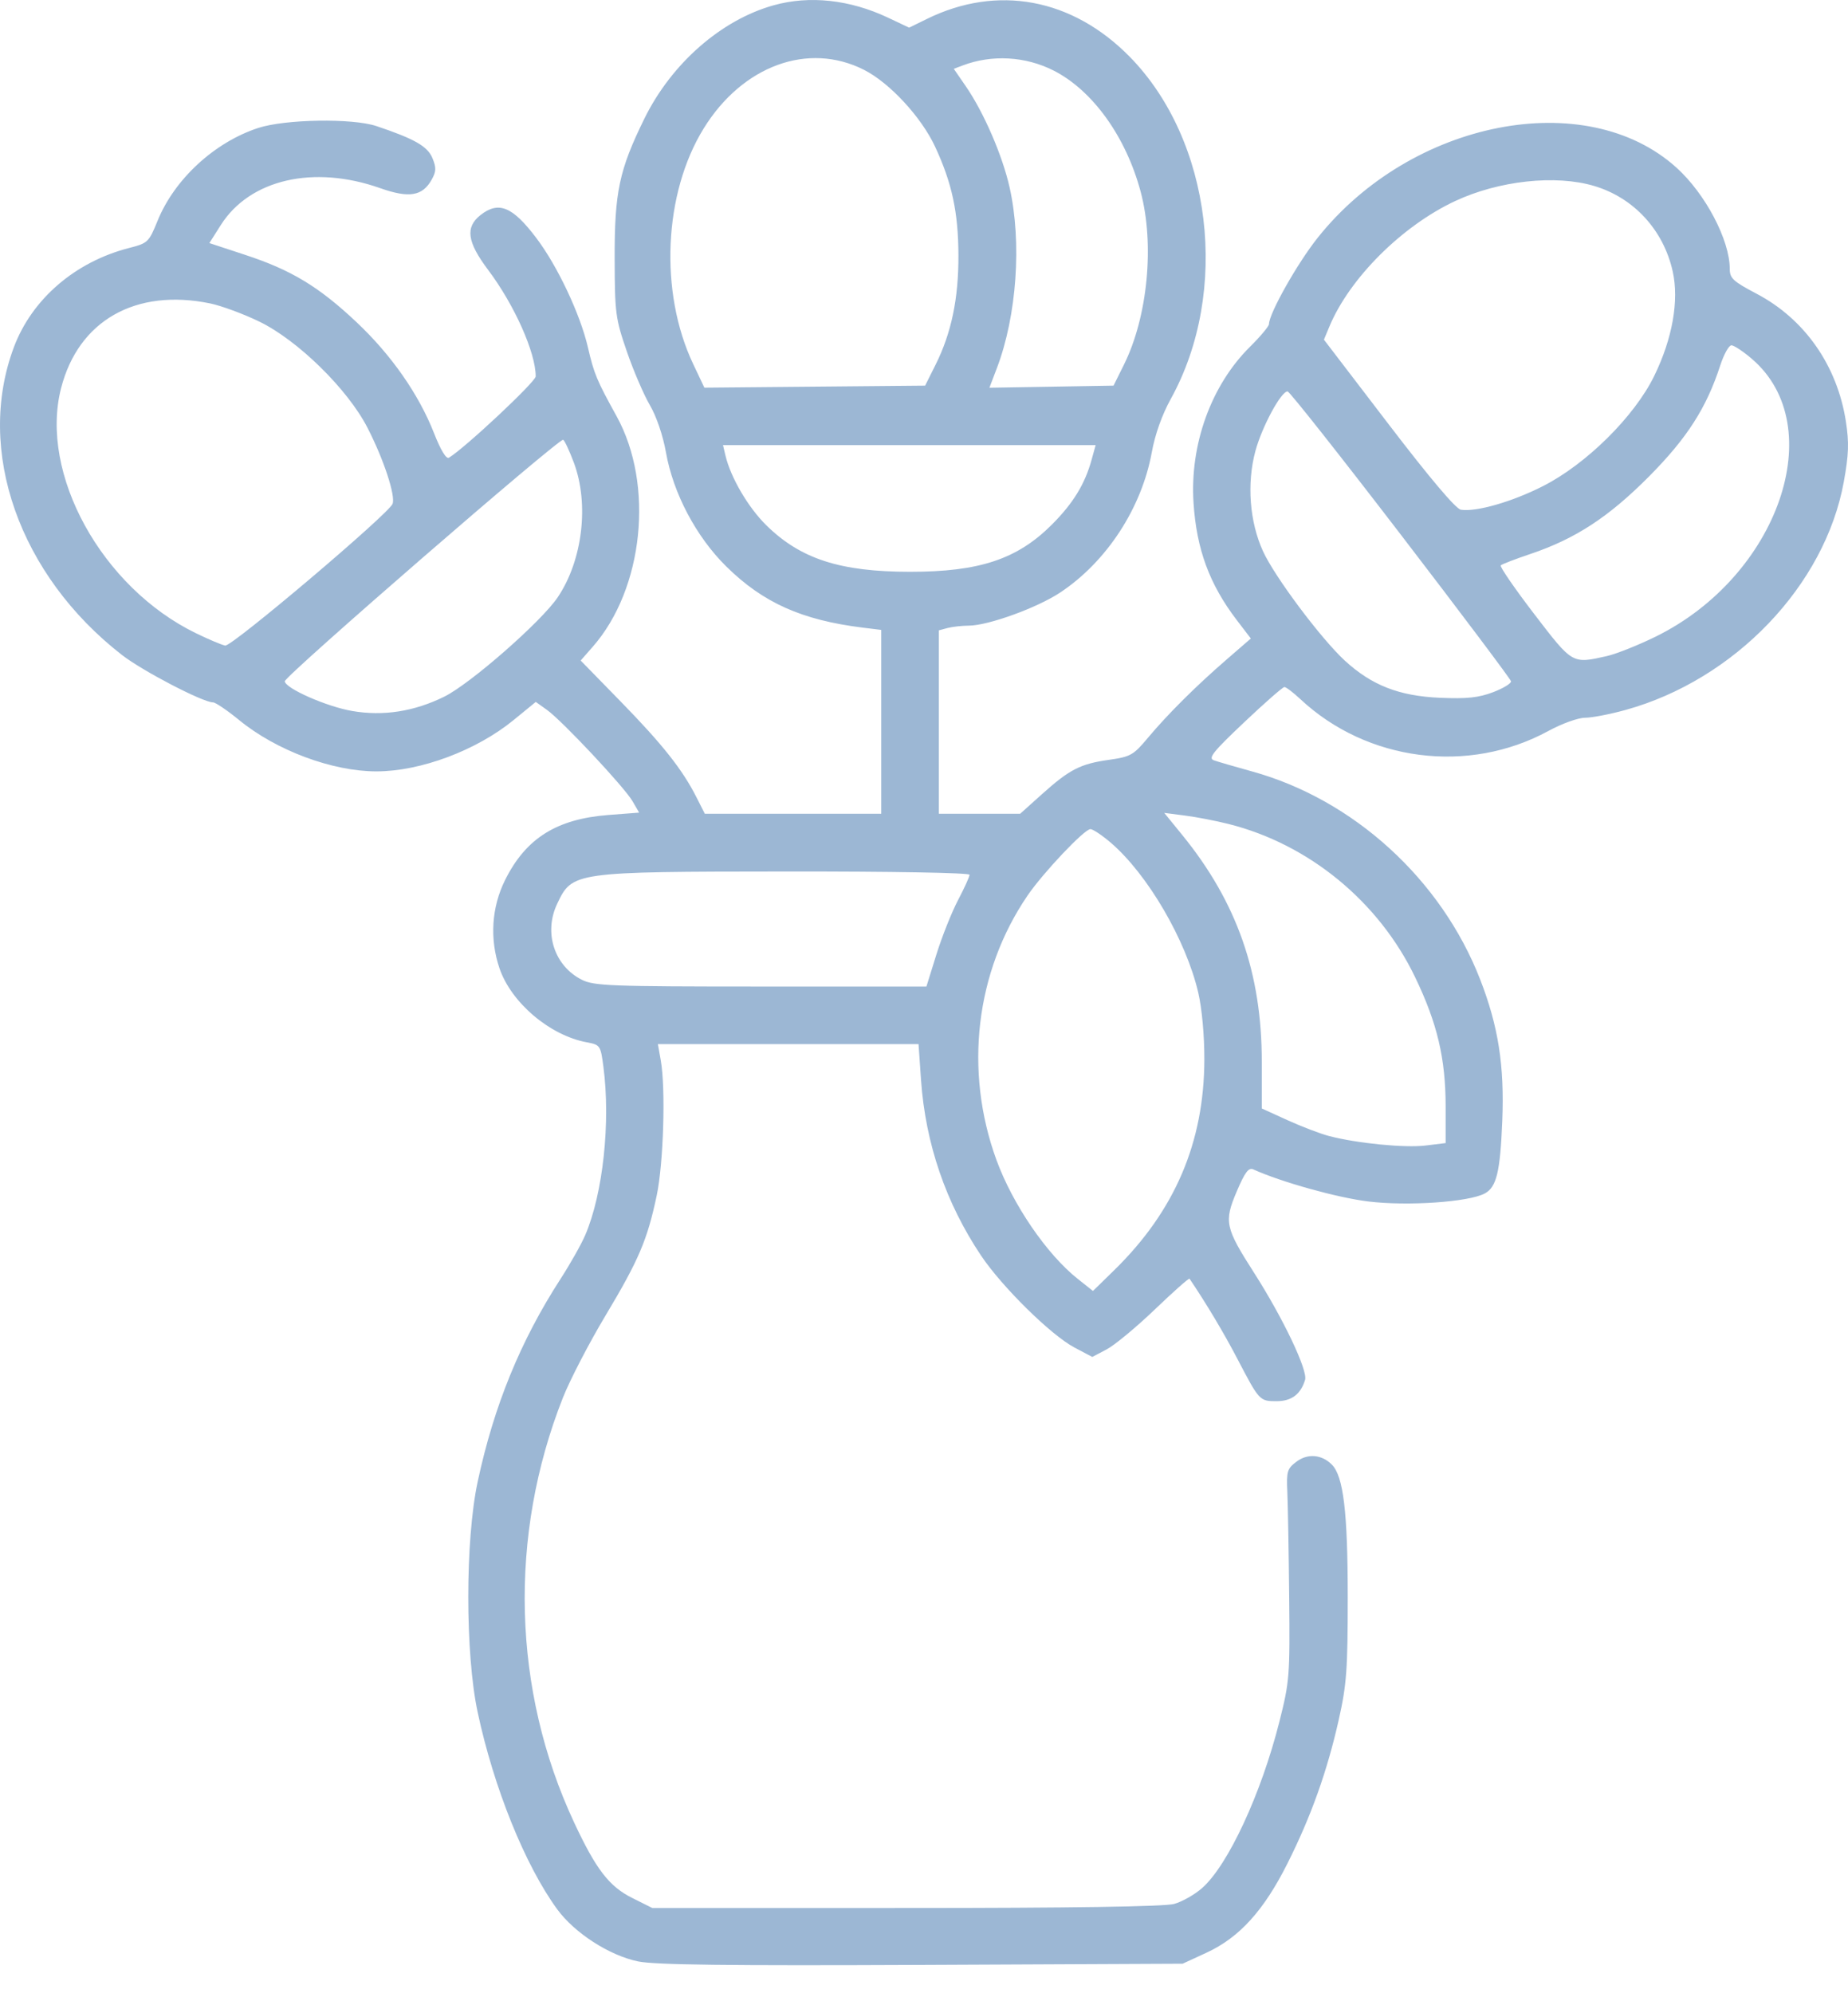 <?xml version="1.0" encoding="UTF-8"?> <svg xmlns="http://www.w3.org/2000/svg" width="51" height="55" viewBox="0 0 51 55" fill="none"> <path fill-rule="evenodd" clip-rule="evenodd" d="M21.353 0.145C19.902 0.549 18.529 1.754 17.781 3.278C17.087 4.693 16.958 5.302 16.963 7.145C16.967 8.643 16.986 8.79 17.298 9.696C17.479 10.225 17.766 10.892 17.934 11.179C18.116 11.489 18.296 12.019 18.378 12.48C18.578 13.615 19.212 14.812 20.044 15.633C21.061 16.635 22.128 17.112 23.817 17.321L24.32 17.383V19.919V22.456H21.885H19.451L19.223 22.006C18.837 21.24 18.283 20.541 17.132 19.362L16.025 18.228L16.359 17.847C17.761 16.25 18.059 13.377 17.018 11.489C16.463 10.483 16.396 10.321 16.224 9.582C16.012 8.668 15.383 7.336 14.8 6.567C14.143 5.698 13.761 5.542 13.262 5.934C12.834 6.271 12.89 6.675 13.47 7.447C14.194 8.409 14.784 9.73 14.784 10.387C14.784 10.535 12.832 12.363 12.389 12.631C12.316 12.675 12.162 12.422 11.981 11.961C11.558 10.882 10.802 9.798 9.842 8.893C8.8 7.911 8.039 7.451 6.765 7.033L5.778 6.708L6.094 6.21C6.893 4.95 8.653 4.543 10.492 5.192C11.288 5.474 11.658 5.413 11.912 4.96C12.04 4.731 12.044 4.629 11.933 4.361C11.799 4.037 11.437 3.831 10.387 3.479C9.726 3.258 7.866 3.288 7.124 3.532C5.918 3.927 4.815 4.945 4.349 6.092C4.108 6.685 4.081 6.711 3.561 6.844C2.074 7.225 0.88 8.254 0.382 9.584C-0.682 12.429 0.529 15.871 3.369 18.077C3.939 18.519 5.6 19.383 5.88 19.383C5.948 19.383 6.275 19.605 6.606 19.876C7.623 20.709 9.171 21.287 10.387 21.287C11.606 21.287 13.15 20.709 14.176 19.869L14.786 19.37L15.092 19.588C15.511 19.886 17.232 21.722 17.456 22.11L17.639 22.425L16.79 22.49C15.361 22.601 14.515 23.132 13.941 24.281C13.565 25.034 13.509 25.911 13.785 26.722C14.108 27.669 15.171 28.572 16.188 28.762C16.564 28.833 16.575 28.849 16.652 29.433C16.854 30.964 16.642 32.937 16.152 34.081C16.042 34.338 15.735 34.882 15.471 35.29C14.362 37.005 13.629 38.799 13.182 40.892C12.837 42.505 12.837 45.638 13.182 47.25C13.626 49.332 14.491 51.474 15.376 52.686C15.857 53.344 16.814 53.962 17.609 54.127C18.068 54.222 20.087 54.247 25.433 54.223L32.638 54.19L33.297 53.886C34.205 53.466 34.878 52.724 35.53 51.424C36.184 50.122 36.628 48.876 36.948 47.449C37.164 46.485 37.194 46.069 37.194 44.071C37.194 41.727 37.075 40.736 36.755 40.416C36.475 40.136 36.089 40.104 35.781 40.335C35.524 40.527 35.501 40.602 35.527 41.17C35.542 41.513 35.566 42.818 35.578 44.071C35.6 46.248 35.588 46.401 35.308 47.51C34.805 49.504 33.888 51.477 33.172 52.105C32.969 52.284 32.622 52.48 32.402 52.541C32.142 52.614 29.56 52.653 25.003 52.653L18.004 52.654L17.452 52.378C16.812 52.06 16.448 51.587 15.842 50.288C14.14 46.644 14.028 42.381 15.535 38.57C15.729 38.08 16.258 37.059 16.712 36.302C17.629 34.771 17.865 34.216 18.124 32.989C18.311 32.102 18.373 30.037 18.236 29.264L18.156 28.813H21.752H25.349L25.418 29.804C25.541 31.559 26.104 33.202 27.078 34.654C27.657 35.516 29.003 36.841 29.647 37.183L30.144 37.446L30.543 37.236C30.763 37.12 31.36 36.624 31.871 36.135C32.382 35.645 32.812 35.263 32.828 35.287C33.282 35.957 33.775 36.782 34.149 37.499C34.753 38.657 34.762 38.667 35.23 38.667C35.641 38.667 35.896 38.477 36.017 38.078C36.096 37.817 35.406 36.369 34.61 35.125C33.81 33.876 33.776 33.715 34.129 32.883C34.358 32.345 34.458 32.212 34.589 32.271C35.363 32.621 36.903 33.051 37.765 33.156C38.845 33.288 40.532 33.172 40.975 32.935C41.301 32.761 41.402 32.34 41.459 30.925C41.52 29.404 41.35 28.322 40.851 27.035C39.777 24.268 37.353 22.059 34.542 21.285C34.078 21.157 33.608 21.02 33.499 20.981C33.335 20.922 33.473 20.749 34.333 19.935C34.9 19.398 35.401 18.959 35.446 18.959C35.492 18.959 35.689 19.109 35.885 19.292C37.728 21.016 40.526 21.375 42.734 20.17C43.104 19.969 43.552 19.807 43.743 19.807C43.931 19.807 44.434 19.71 44.86 19.592C47.873 18.758 50.362 16.158 50.883 13.302C51.021 12.544 51.032 12.217 50.942 11.633C50.703 10.087 49.805 8.803 48.474 8.104C47.831 7.766 47.737 7.679 47.737 7.421C47.737 6.624 47.065 5.348 46.266 4.626C43.77 2.371 38.947 3.314 36.364 6.562C35.802 7.267 35.024 8.648 35.021 8.943C35.02 9.003 34.784 9.285 34.497 9.569C33.426 10.629 32.834 12.263 32.938 13.873C33.021 15.156 33.377 16.123 34.13 17.11L34.52 17.62L33.844 18.206C32.993 18.944 32.22 19.714 31.673 20.368C31.28 20.838 31.199 20.884 30.606 20.968C29.815 21.079 29.517 21.232 28.753 21.918L28.154 22.456H27.032H25.91V19.925V17.395L26.148 17.331C26.279 17.296 26.545 17.266 26.738 17.265C27.271 17.263 28.624 16.773 29.259 16.351C30.542 15.499 31.506 14.022 31.787 12.479C31.875 11.991 32.07 11.444 32.309 11.012C33.951 8.044 33.449 3.875 31.172 1.561C29.589 -0.048 27.521 -0.432 25.579 0.523L25.09 0.763L24.508 0.488C23.454 -0.01 22.344 -0.131 21.353 0.145ZM23.846 1.928C24.551 2.285 25.425 3.23 25.805 4.045C26.272 5.048 26.446 5.857 26.45 7.041C26.455 8.24 26.256 9.191 25.818 10.068L25.531 10.642L22.485 10.67L19.439 10.698L19.127 10.039C18.192 8.062 18.315 5.333 19.419 3.546C20.491 1.81 22.306 1.147 23.846 1.928ZM29.075 1.946C30.153 2.493 31.074 3.773 31.479 5.291C31.867 6.74 31.674 8.74 31.02 10.059L30.731 10.642L29.018 10.671L27.305 10.7L27.513 10.154C28.061 8.712 28.203 6.691 27.863 5.174C27.664 4.288 27.152 3.106 26.656 2.384L26.322 1.899L26.566 1.807C27.371 1.501 28.297 1.552 29.075 1.946ZM43.992 5.131C45.088 5.456 45.907 6.346 46.162 7.488C46.342 8.292 46.156 9.344 45.651 10.377C45.104 11.495 43.779 12.807 42.582 13.415C41.731 13.848 40.739 14.133 40.316 14.066C40.178 14.045 39.456 13.19 38.319 11.703L36.537 9.373L36.69 9.006C37.247 7.674 38.694 6.232 40.161 5.547C41.364 4.985 42.929 4.815 43.992 5.131ZM5.799 8.373C6.108 8.437 6.718 8.662 7.155 8.874C8.22 9.39 9.598 10.742 10.143 11.807C10.592 12.682 10.92 13.68 10.834 13.904C10.727 14.182 6.397 17.849 6.215 17.815C6.12 17.798 5.756 17.644 5.407 17.474C2.807 16.21 1.081 13.073 1.685 10.714C2.163 8.848 3.742 7.95 5.799 8.373ZM48.347 9.903C50.515 11.758 49.082 15.899 45.695 17.567C45.215 17.803 44.608 18.045 44.346 18.105C43.383 18.322 43.406 18.335 42.336 16.939C41.798 16.236 41.384 15.634 41.417 15.602C41.449 15.569 41.82 15.427 42.239 15.286C43.481 14.867 44.401 14.265 45.514 13.143C46.56 12.088 47.095 11.254 47.474 10.085C47.574 9.779 47.712 9.529 47.783 9.529C47.853 9.529 48.107 9.697 48.347 9.903ZM38.654 14.748C40.319 16.918 41.689 18.742 41.7 18.8C41.71 18.859 41.487 18.994 41.205 19.102C40.803 19.254 40.482 19.288 39.737 19.256C38.609 19.207 37.852 18.91 37.112 18.229C36.454 17.622 35.179 15.918 34.857 15.215C34.484 14.4 34.404 13.342 34.646 12.446C34.829 11.772 35.353 10.801 35.534 10.801C35.585 10.801 36.989 12.577 38.654 14.748ZM15.837 12.767C16.264 13.91 16.079 15.462 15.392 16.482C14.94 17.154 12.975 18.875 12.257 19.227C11.425 19.636 10.578 19.768 9.722 19.621C9.015 19.5 7.874 18.997 7.859 18.801C7.849 18.663 15.444 12.075 15.543 12.136C15.584 12.161 15.716 12.445 15.837 12.767ZM30.127 12.681C29.941 13.36 29.617 13.888 29.026 14.48C28.073 15.432 27.028 15.78 25.115 15.779C23.186 15.779 22.091 15.424 21.145 14.492C20.649 14.004 20.166 13.18 20.022 12.575L19.953 12.284H25.095H30.237L30.127 12.681ZM33.903 22.738C36.119 23.295 38.046 24.875 39.05 26.959C39.666 28.236 39.896 29.211 39.896 30.544V31.544L39.34 31.612C38.766 31.681 37.455 31.552 36.68 31.35C36.438 31.287 35.921 31.089 35.531 30.912L34.822 30.589L34.822 29.304C34.824 26.858 34.135 24.894 32.626 23.041L32.13 22.432L32.702 22.506C33.016 22.546 33.557 22.651 33.903 22.738ZM30.651 23.252C31.67 24.124 32.73 25.94 33.069 27.394C33.17 27.827 33.239 28.578 33.237 29.237C33.231 31.527 32.422 33.416 30.748 35.053L30.163 35.625L29.747 35.295C28.888 34.615 27.947 33.237 27.497 32.004C26.601 29.541 26.922 26.818 28.357 24.714C28.788 24.083 29.926 22.88 30.093 22.88C30.16 22.88 30.411 23.047 30.651 23.252ZM26.757 24.14C26.757 24.193 26.614 24.507 26.439 24.84C26.265 25.172 25.997 25.844 25.844 26.334L25.567 27.224L20.997 27.224C16.857 27.224 16.392 27.206 16.058 27.038C15.297 26.656 14.998 25.737 15.377 24.94C15.795 24.059 15.822 24.055 21.698 24.05C24.622 24.047 26.757 24.085 26.757 24.14Z" fill="#9CB7D4"></path> </svg> 